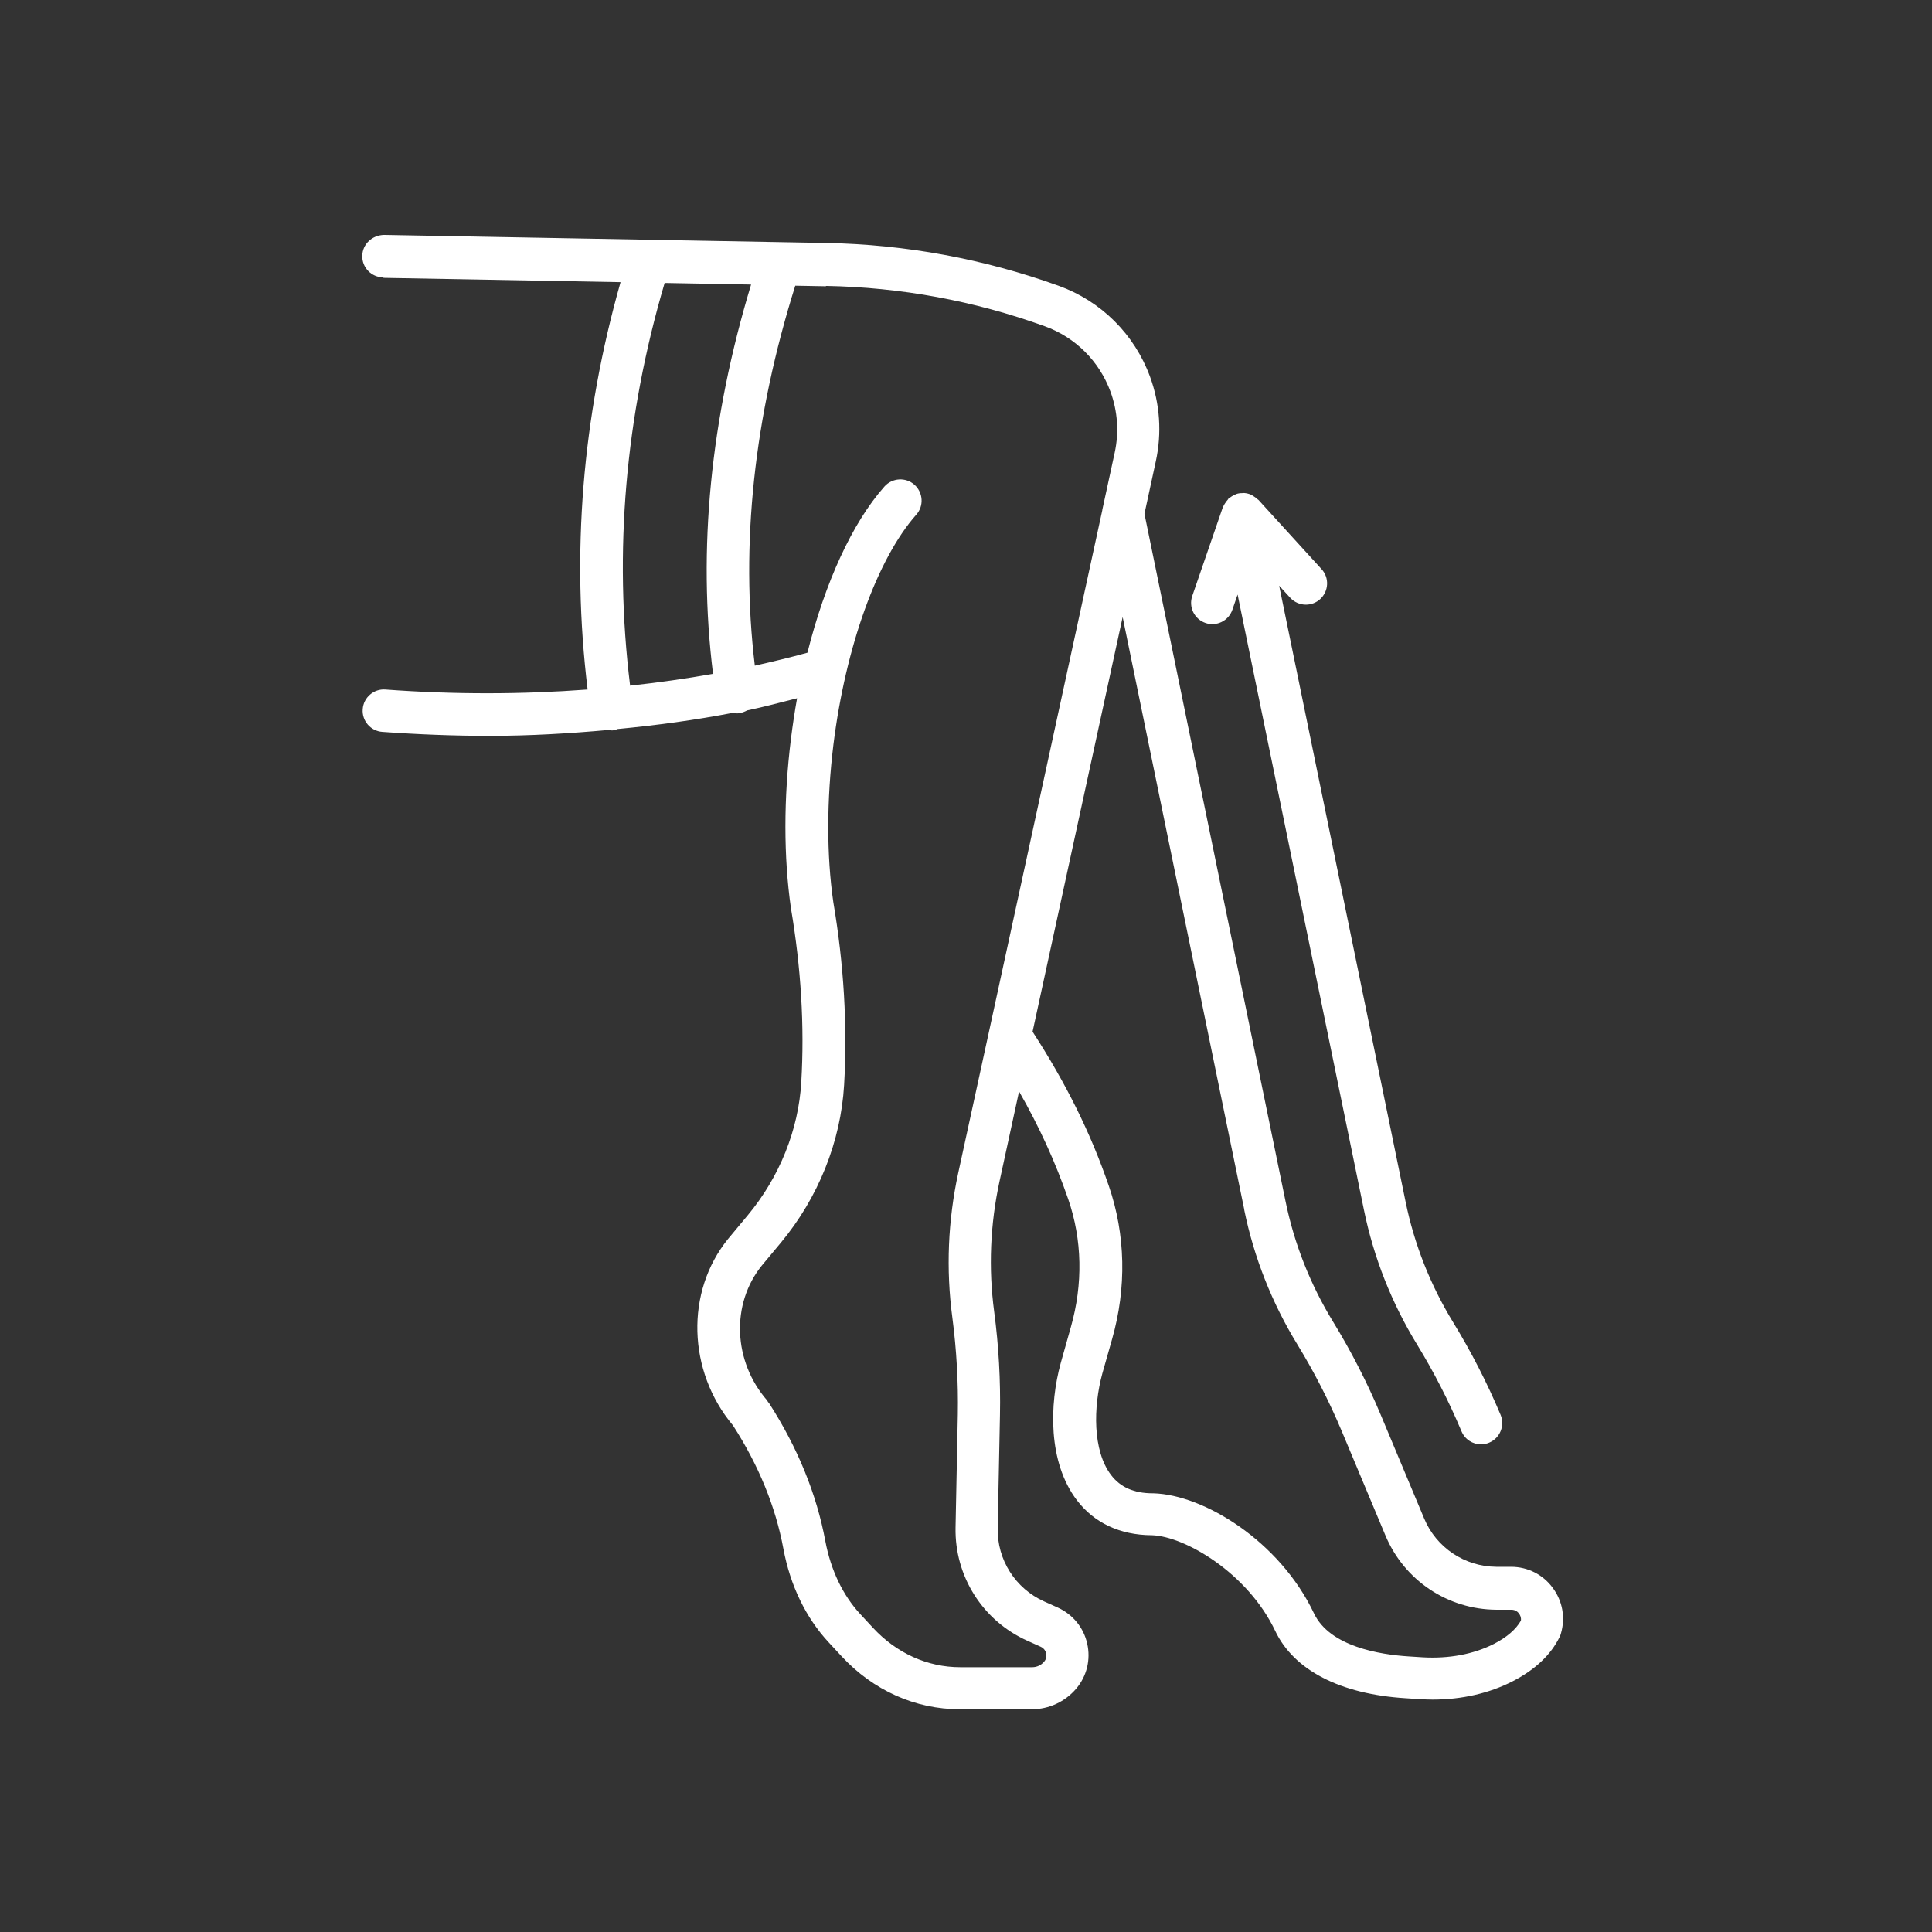 <?xml version="1.0" encoding="UTF-8"?>
<svg xmlns="http://www.w3.org/2000/svg" id="Ebene_1" version="1.1" viewBox="0 0 170.08 170.08">
  <rect x="0" y="0" width="170.08" height="170.08" fill="#333333" stroke="none"/>
  <defs>
    <style>
      .st0 {
        fill: #fff;
      }
    </style>
  </defs>
  <path class="st0" d="M33.77,24.46l20.86.38c-3.38,11.91-4.35,23.95-2.9,35.86-5.77.43-11.7.45-17.8,0-1.02-.08-1.93.7-2,1.73-.08,1.03.7,1.93,1.73,2,3.19.23,6.34.35,9.45.35,3.55,0,7.03-.21,10.47-.52.08.01.15.04.23.04.09,0,.18,0,.27-.02.1-.01.18-.07.28-.1,3.45-.33,6.85-.79,10.17-1.43.1.02.19.05.29.05.09,0,.19,0,.28-.02.24-.04.47-.13.67-.24,1.49-.31,2.94-.7,4.4-1.07-.21,1.17-.39,2.36-.54,3.57-.65,5.24-.65,10.38,0,14.92.89,5.24,1.2,10.39.91,15.29-.24,4.2-1.91,8.36-4.71,11.73l-1.73,2.08c-3.78,4.65-3.58,11.65.43,16.43,0,0,0,0,0,0,2.26,3.51,3.75,7.16,4.43,10.83.6,3.24,1.98,6.1,4,8.27l1.12,1.21c2.79,3.01,6.49,4.67,10.42,4.67h6.34c1.5,0,2.92-.66,3.9-1.81.94-1.11,1.29-2.56.97-3.97-.32-1.42-1.27-2.57-2.59-3.17l-1.2-.54c-2.54-1.14-4.15-3.68-4.09-6.46l.2-9.94c.06-3.03-.11-6.1-.51-9.11-.51-3.83-.35-7.69.47-11.47l1.72-7.92c1.79,3.13,3.2,6.22,4.33,9.49,1.23,3.57,1.31,7.46.23,11.26l-.89,3.16c-1,3.64-1.14,8.72,1.43,12.09,1.52,1.99,3.79,3.05,6.56,3.07.01,0,.02,0,.03,0,2.91.09,8.44,3.33,10.86,8.42,1.64,3.46,5.72,5.57,11.48,5.93l1.25.08c.38.02.76.04,1.13.04,2.56,0,4.98-.55,7.06-1.62,1.96-1.01,3.35-2.32,4.12-3.9.05-.09.08-.19.11-.29.41-1.4.15-2.86-.72-4.03-.86-1.17-2.19-1.84-3.65-1.85h-1.32c-2.78-.02-5.28-1.69-6.35-4.26l-3.84-9.17c-1.18-2.81-2.58-5.54-4.16-8.12-2.02-3.3-3.44-6.89-4.21-10.68l-12.41-60.47,1-4.62c.54-2.48.37-5.05-.51-7.45-1.37-3.73-4.3-6.65-8.04-8-6.58-2.37-13.47-3.64-20.46-3.77l-38.94-.71c-1.04.03-1.88.8-1.91,1.84-.02,1.03.8,1.88,1.84,1.9ZM109.53,106.49c.86,4.21,2.44,8.21,4.69,11.88,1.48,2.42,2.79,4.98,3.9,7.62l3.84,9.17c1.65,3.96,5.49,6.53,9.78,6.55h1.32c.37,0,.58.22.67.35.08.11.2.32.16.61-.44.77-1.23,1.46-2.38,2.05-1.79.91-3.95,1.31-6.25,1.18l-1.25-.08c-2.52-.16-6.95-.86-8.34-3.8-3.02-6.35-9.68-10.43-14.13-10.56-.02,0-.04,0-.06,0-1.65,0-2.85-.53-3.67-1.61-1.63-2.14-1.57-5.98-.77-8.93l.86-3.03c1.29-4.53,1.19-9.2-.29-13.5-1.61-4.69-3.77-9.02-6.71-13.57l7.93-36.5,10.71,52.18ZM72.71,25.17c6.59.12,13.06,1.31,19.26,3.55,2.69.97,4.8,3.07,5.79,5.76.63,1.73.76,3.58.37,5.37l-1.09,5.03s0,.02,0,.03l-9.97,45.88h0s-2.71,12.45-2.71,12.45c-.91,4.2-1.09,8.49-.52,12.76.37,2.82.53,5.7.48,8.54l-.2,9.94c-.08,4.29,2.39,8.19,6.3,9.95l1.2.54c.33.15.44.43.48.58.03.15.06.45-.18.73-.26.31-.64.49-1.05.49h-6.34c-2.88,0-5.6-1.23-7.68-3.47l-1.12-1.21c-1.53-1.65-2.59-3.87-3.07-6.41-.77-4.15-2.44-8.24-4.96-12.16-.02-.04-.06-.06-.09-.1-.03-.04-.04-.09-.07-.13-3-3.43-3.22-8.51-.45-11.91l1.65-1.98c3.3-3.97,5.28-8.91,5.57-13.9.3-5.18-.02-10.61-.95-16.08-.6-4.17-.59-8.97.01-13.88,1.07-8.6,3.86-16.35,7.29-20.23.69-.77.61-1.95-.16-2.64-.77-.68-1.95-.61-2.64.16-2.85,3.22-5.22,8.44-6.78,14.63-1.53.42-3.07.79-4.63,1.14-1.28-10.64-.08-21.87,3.56-33.45l2.7.05ZM58.5,24.91l7.62.14c-3.58,11.83-4.71,23.33-3.35,34.27-2.4.43-4.84.77-7.3,1.04-1.45-11.77-.43-23.68,3.04-35.45Z"></path>
  <path class="st0" d="M106.11,54.84c.98.34,2.04-.18,2.38-1.16l.46-1.34,11.12,54.16c.86,4.21,2.44,8.21,4.69,11.88,1.48,2.42,2.79,4.98,3.9,7.62.3.72.99,1.15,1.72,1.15.24,0,.49-.05.72-.15.95-.4,1.4-1.5,1-2.45-1.18-2.81-2.58-5.54-4.16-8.12-2.02-3.3-3.44-6.89-4.21-10.68l-11.12-54.19.97,1.06c.37.4.87.61,1.38.61.45,0,.9-.16,1.26-.49.76-.7.82-1.88.12-2.64l-5.55-6.09s-.05-.03-.07-.05c-.12-.12-.26-.21-.4-.3-.05-.03-.1-.07-.16-.1-.2-.09-.4-.14-.63-.16,0,0,0,0-.01,0-.05,0-.1.01-.16.01-.18,0-.36.02-.52.08-.05.02-.1.05-.15.07-.16.07-.31.16-.45.27-.03.02-.06.03-.08.05-.03.03-.04.06-.06.09-.11.12-.21.25-.29.39-.04.07-.08.13-.11.2-.01.03-.04.06-.05.09l-2.69,7.81c-.34.98.18,2.04,1.16,2.38Z"></path>
</svg>
